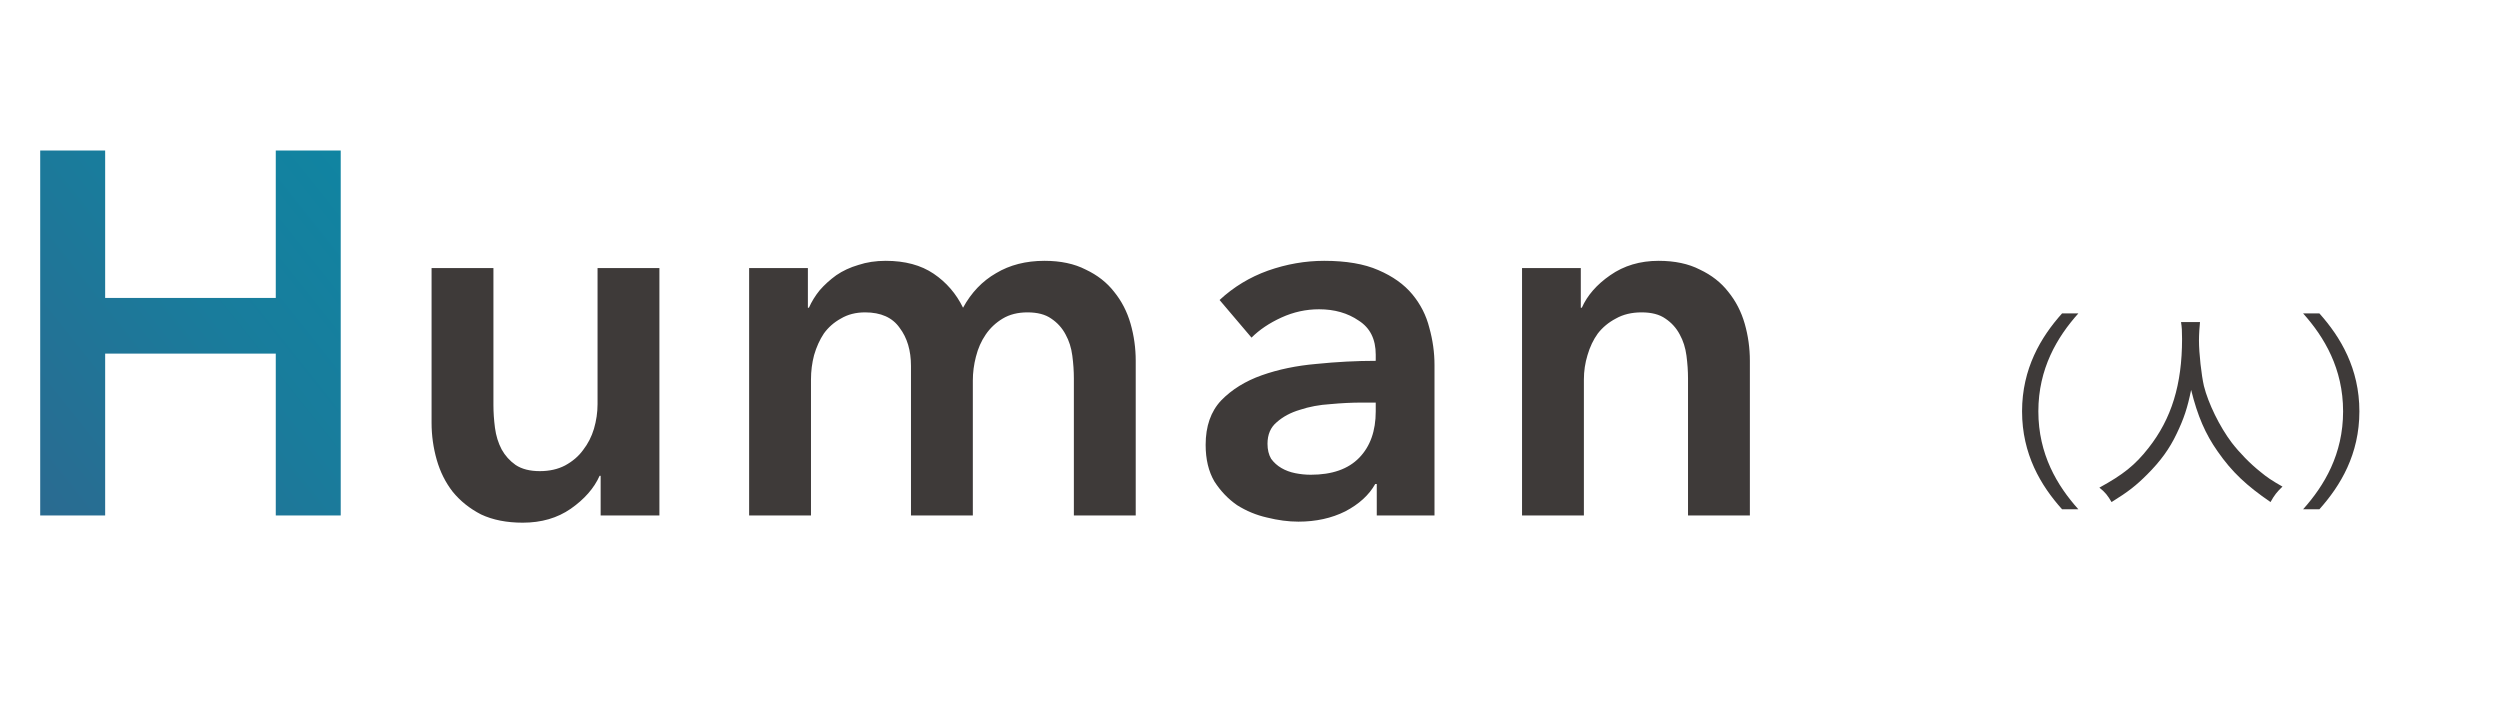 <?xml version="1.0" encoding="utf-8"?>
<svg xmlns="http://www.w3.org/2000/svg" width="194" height="55" viewBox="0 0 194 55" fill="none">
<path d="M3.12 11.68H8.16V23.12H21.4V11.68H26.44V40H21.4V27.44H8.16V40H3.12V11.68Z" fill="url(#paint0_linear_4029_42458)"/>
<path d="M51.17 40H46.61V36.92H46.53C46.104 37.88 45.357 38.733 44.29 39.48C43.25 40.2 42.01 40.56 40.57 40.56C39.317 40.56 38.237 40.347 37.33 39.92C36.45 39.467 35.717 38.88 35.13 38.16C34.57 37.44 34.157 36.613 33.89 35.68C33.624 34.747 33.49 33.787 33.49 32.8V20.8H38.29V31.44C38.29 32 38.33 32.587 38.41 33.2C38.49 33.813 38.664 34.373 38.93 34.88C39.197 35.36 39.557 35.76 40.01 36.08C40.49 36.4 41.117 36.56 41.89 36.56C42.637 36.56 43.29 36.413 43.85 36.12C44.437 35.8 44.904 35.4 45.25 34.92C45.624 34.44 45.904 33.893 46.09 33.28C46.277 32.64 46.37 32 46.37 31.36V20.8H51.17V40ZM81.052 20.24C82.305 20.24 83.372 20.467 84.252 20.92C85.158 21.347 85.892 21.92 86.452 22.64C87.038 23.36 87.465 24.187 87.732 25.12C87.998 26.053 88.132 27.013 88.132 28V40H83.332V29.36C83.332 28.8 83.292 28.213 83.212 27.6C83.132 26.987 82.958 26.44 82.692 25.96C82.425 25.453 82.052 25.04 81.572 24.72C81.118 24.4 80.505 24.24 79.732 24.24C78.985 24.24 78.345 24.4 77.812 24.72C77.278 25.04 76.838 25.453 76.492 25.96C76.145 26.467 75.892 27.04 75.732 27.68C75.572 28.293 75.492 28.907 75.492 29.52V40H70.692V28.4C70.692 27.2 70.398 26.213 69.812 25.44C69.252 24.64 68.358 24.24 67.132 24.24C66.412 24.24 65.785 24.4 65.252 24.72C64.718 25.013 64.278 25.4 63.932 25.88C63.612 26.36 63.358 26.92 63.172 27.56C63.012 28.173 62.932 28.8 62.932 29.44V40H58.132V20.8H62.692V23.88H62.772C62.985 23.4 63.265 22.947 63.612 22.52C63.985 22.093 64.412 21.707 64.892 21.36C65.398 21.013 65.972 20.747 66.612 20.56C67.252 20.347 67.958 20.24 68.732 20.24C70.225 20.24 71.465 20.573 72.452 21.24C73.438 21.907 74.198 22.787 74.732 23.88C75.372 22.707 76.225 21.813 77.292 21.2C78.358 20.56 79.612 20.24 81.052 20.24ZM106.837 37.56H106.717C106.237 38.413 105.464 39.12 104.397 39.68C103.331 40.213 102.117 40.48 100.757 40.48C99.984 40.48 99.171 40.373 98.317 40.16C97.491 39.973 96.718 39.653 95.998 39.2C95.304 38.72 94.718 38.107 94.237 37.36C93.784 36.587 93.558 35.64 93.558 34.52C93.558 33.08 93.957 31.933 94.757 31.08C95.584 30.227 96.638 29.573 97.918 29.12C99.198 28.667 100.611 28.373 102.157 28.24C103.731 28.08 105.264 28 106.757 28V27.52C106.757 26.32 106.317 25.44 105.437 24.88C104.584 24.293 103.557 24 102.357 24C101.344 24 100.371 24.213 99.438 24.64C98.504 25.067 97.731 25.587 97.118 26.2L94.638 23.28C95.731 22.267 96.984 21.507 98.397 21C99.838 20.493 101.291 20.24 102.757 20.24C104.464 20.24 105.864 20.48 106.957 20.96C108.077 21.44 108.957 22.067 109.597 22.84C110.237 23.613 110.677 24.48 110.917 25.44C111.184 26.4 111.317 27.36 111.317 28.32V40H106.837V37.56ZM106.757 31.24H105.677C104.904 31.24 104.091 31.28 103.237 31.36C102.384 31.413 101.597 31.56 100.877 31.8C100.157 32.013 99.558 32.333 99.078 32.76C98.597 33.16 98.358 33.72 98.358 34.44C98.358 34.893 98.451 35.28 98.638 35.6C98.851 35.893 99.118 36.133 99.438 36.32C99.757 36.507 100.117 36.64 100.517 36.72C100.917 36.8 101.317 36.84 101.717 36.84C103.371 36.84 104.624 36.4 105.477 35.52C106.331 34.64 106.757 33.44 106.757 31.92V31.24ZM118.11 20.8H122.67V23.88H122.75C123.176 22.92 123.91 22.08 124.95 21.36C126.016 20.613 127.27 20.24 128.71 20.24C129.963 20.24 131.03 20.467 131.91 20.92C132.816 21.347 133.55 21.92 134.11 22.64C134.696 23.36 135.123 24.187 135.39 25.12C135.656 26.053 135.79 27.013 135.79 28V40H130.99V29.36C130.99 28.8 130.95 28.213 130.87 27.6C130.79 26.987 130.616 26.44 130.35 25.96C130.083 25.453 129.71 25.04 129.23 24.72C128.776 24.4 128.163 24.24 127.39 24.24C126.616 24.24 125.95 24.4 125.39 24.72C124.83 25.013 124.363 25.4 123.99 25.88C123.643 26.36 123.376 26.92 123.19 27.56C123.003 28.173 122.91 28.8 122.91 29.44V40H118.11V20.8Z" fill="#3E3A39"/>
<path d="M161.28 39.52H160.016C158.368 37.68 156.912 35.248 156.912 31.92C156.912 28.608 158.368 26.16 160.016 24.32H161.28C159.632 26.16 158.176 28.608 158.176 31.92C158.176 35.248 159.632 37.68 161.28 39.52ZM169.248 24.992H170.72C170.688 25.248 170.64 25.968 170.64 26.416C170.64 27.424 170.832 29.12 171.024 29.952C171.36 31.296 172.24 33.104 173.184 34.352C173.776 35.12 174.608 35.984 175.44 36.64C175.904 37.024 176.272 37.28 177.12 37.76C176.688 38.176 176.496 38.416 176.192 38.96C174.304 37.664 173.2 36.624 172.096 35.04C171.136 33.68 170.528 32.272 170.032 30.256C169.744 31.664 169.472 32.48 168.912 33.648C168.352 34.832 167.648 35.792 166.624 36.816C165.76 37.68 165.152 38.16 163.856 38.96C163.568 38.464 163.36 38.192 162.912 37.84C164.752 36.832 165.68 36.096 166.72 34.768C168.512 32.496 169.328 29.84 169.328 26.304C169.328 25.68 169.312 25.392 169.248 24.992ZM179.984 39.52H178.72C180.368 37.68 181.824 35.248 181.824 31.92C181.824 28.608 180.368 26.16 178.72 24.32H179.984C181.632 26.16 183.088 28.608 183.088 31.92C183.088 35.248 181.632 37.68 179.984 39.52Z" fill="#3E3A39"/>
<defs>
<linearGradient id="paint0_linear_4029_42458" x1="-0.451" y1="56.797" x2="114.09" y2="-34.363" gradientUnits="userSpaceOnUse">
<stop stop-color="#385E89"/>
<stop offset="0.07" stop-color="#2D688F"/>
<stop offset="0.23" stop-color="#197C9C"/>
<stop offset="0.41" stop-color="#0A8AA5"/>
<stop offset="0.63" stop-color="#0292AA"/>
<stop offset="1" stop-color="#0095AC"/>
</linearGradient>
</defs>
</svg>